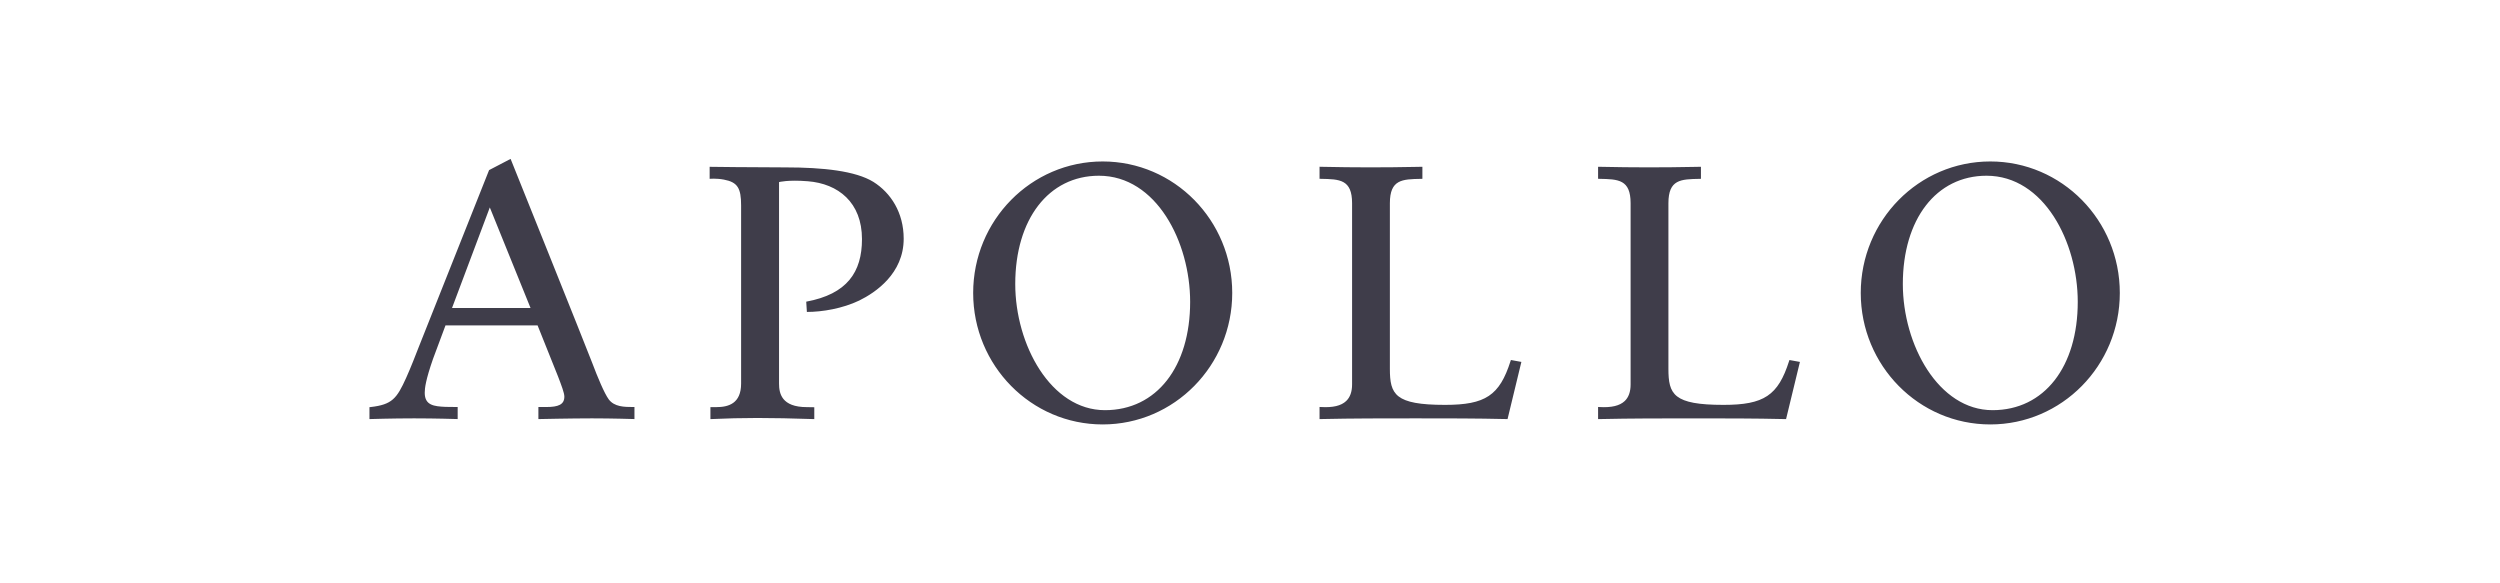 <svg width="120" height="28" viewBox="0 0 120 28" fill="none" xmlns="http://www.w3.org/2000/svg">
<path fill-rule="evenodd" clip-rule="evenodd" d="M95.642 19.688C93.045 19.688 91.336 16.548 91.336 13.632C91.336 10.525 92.937 8.435 95.353 8.435C98.113 8.435 99.732 11.621 99.732 14.49C99.732 17.598 98.13 19.688 95.642 19.688ZM95.534 7.75C92.1 7.75 89.316 10.575 89.316 14.062C89.316 17.547 92.1 20.373 95.534 20.373C98.968 20.373 101.751 17.547 101.751 14.062C101.751 10.575 98.968 7.75 95.534 7.75ZM85.875 17.335C85.348 18.984 84.672 19.434 82.729 19.434C80.323 19.434 80.084 18.932 80.084 17.698V9.754C80.084 8.612 80.68 8.601 81.581 8.585L81.645 8.583V8.005L81.388 8.01C79.803 8.042 78.406 8.041 76.828 8.007L76.708 8.005V8.583L76.773 8.584C77.674 8.602 78.269 8.612 78.269 9.754V18.454C78.269 18.806 78.174 19.073 77.986 19.25C77.744 19.478 77.348 19.571 76.778 19.538L76.708 19.534V20.117L76.775 20.116C78.285 20.082 79.829 20.082 81.321 20.082C82.812 20.082 84.221 20.082 85.678 20.116L85.731 20.117L86.396 17.372L85.893 17.281L85.875 17.336L85.875 17.335ZM72.505 17.335C71.978 18.984 71.302 19.434 69.359 19.434C66.953 19.434 66.714 18.932 66.714 17.698V9.754C66.714 8.612 67.309 8.601 68.21 8.585L68.275 8.583V8.005L68.017 8.01C66.433 8.042 65.036 8.041 63.458 8.007L63.338 8.004V8.583L63.403 8.584C64.304 8.601 64.9 8.612 64.9 9.754V18.453C64.9 18.805 64.804 19.072 64.615 19.25C64.374 19.478 63.979 19.571 63.408 19.537L63.338 19.534V20.117L63.405 20.115C64.915 20.081 66.459 20.081 67.952 20.081C69.443 20.081 70.851 20.081 72.309 20.115L72.362 20.117L73.026 17.372L72.523 17.28L72.505 17.335ZM53.037 19.688C50.44 19.688 48.732 16.548 48.732 13.632C48.732 10.525 50.332 8.435 52.749 8.435C55.508 8.435 57.127 11.621 57.127 14.49C57.127 17.598 55.525 19.688 53.037 19.688ZM52.929 7.75C49.496 7.75 46.712 10.575 46.712 14.062C46.712 17.547 49.496 20.373 52.929 20.373C56.363 20.373 59.147 17.547 59.147 14.062C59.147 10.575 56.363 7.75 52.929 7.75ZM37.394 18.412C37.394 18.88 37.513 19.542 38.73 19.542C38.993 19.542 39.086 19.548 39.086 19.548V20.117C38.048 20.081 37.083 20.063 36.356 20.063C35.592 20.063 34.9 20.081 34.1 20.117V19.542H34.38C34.963 19.542 35.573 19.373 35.573 18.412V9.862C35.573 9.034 35.408 8.745 34.747 8.621C34.374 8.551 34.063 8.584 34.063 8.584V8.007C34.063 8.007 36.192 8.035 37.702 8.035C39.51 8.035 41.068 8.203 41.923 8.731C42.759 9.258 43.377 10.204 43.377 11.459C43.377 13.132 42.022 14.045 41.24 14.427C40.44 14.809 39.476 14.973 38.73 14.973L38.699 14.48C40.663 14.116 41.375 13.06 41.375 11.477C41.375 9.713 40.234 8.816 38.776 8.7C37.815 8.623 37.394 8.74 37.394 8.74V18.412ZM21.697 14.784C22.491 12.669 23.511 9.957 23.511 9.957C23.511 9.957 24.553 12.525 25.466 14.784H21.697ZM30.388 19.537C29.959 19.537 29.489 19.529 29.219 19.169C29.007 18.878 28.689 18.117 28.424 17.414C28.159 16.712 24.509 7.627 24.509 7.627L23.476 8.165L20.096 16.667C19.962 17.009 19.715 17.654 19.494 18.14C19.045 19.133 18.82 19.42 17.793 19.538L17.734 19.544V20.116C17.734 20.116 18.845 20.081 19.877 20.081C20.909 20.081 21.968 20.115 21.968 20.115V19.537L21.382 19.53C20.837 19.504 20.387 19.46 20.387 18.854C20.387 18.634 20.433 18.238 20.784 17.229C20.81 17.151 21.053 16.501 21.384 15.619H25.804C26.285 16.812 26.68 17.794 26.783 18.064C26.949 18.498 27.089 18.861 27.089 19.037C27.089 19.417 26.808 19.537 26.218 19.537H25.843V20.116C25.843 20.116 27.443 20.081 28.415 20.081C29.386 20.081 30.454 20.115 30.454 20.115V19.537L30.388 19.537Z" fill="#3F3D4A"/>
</svg>
